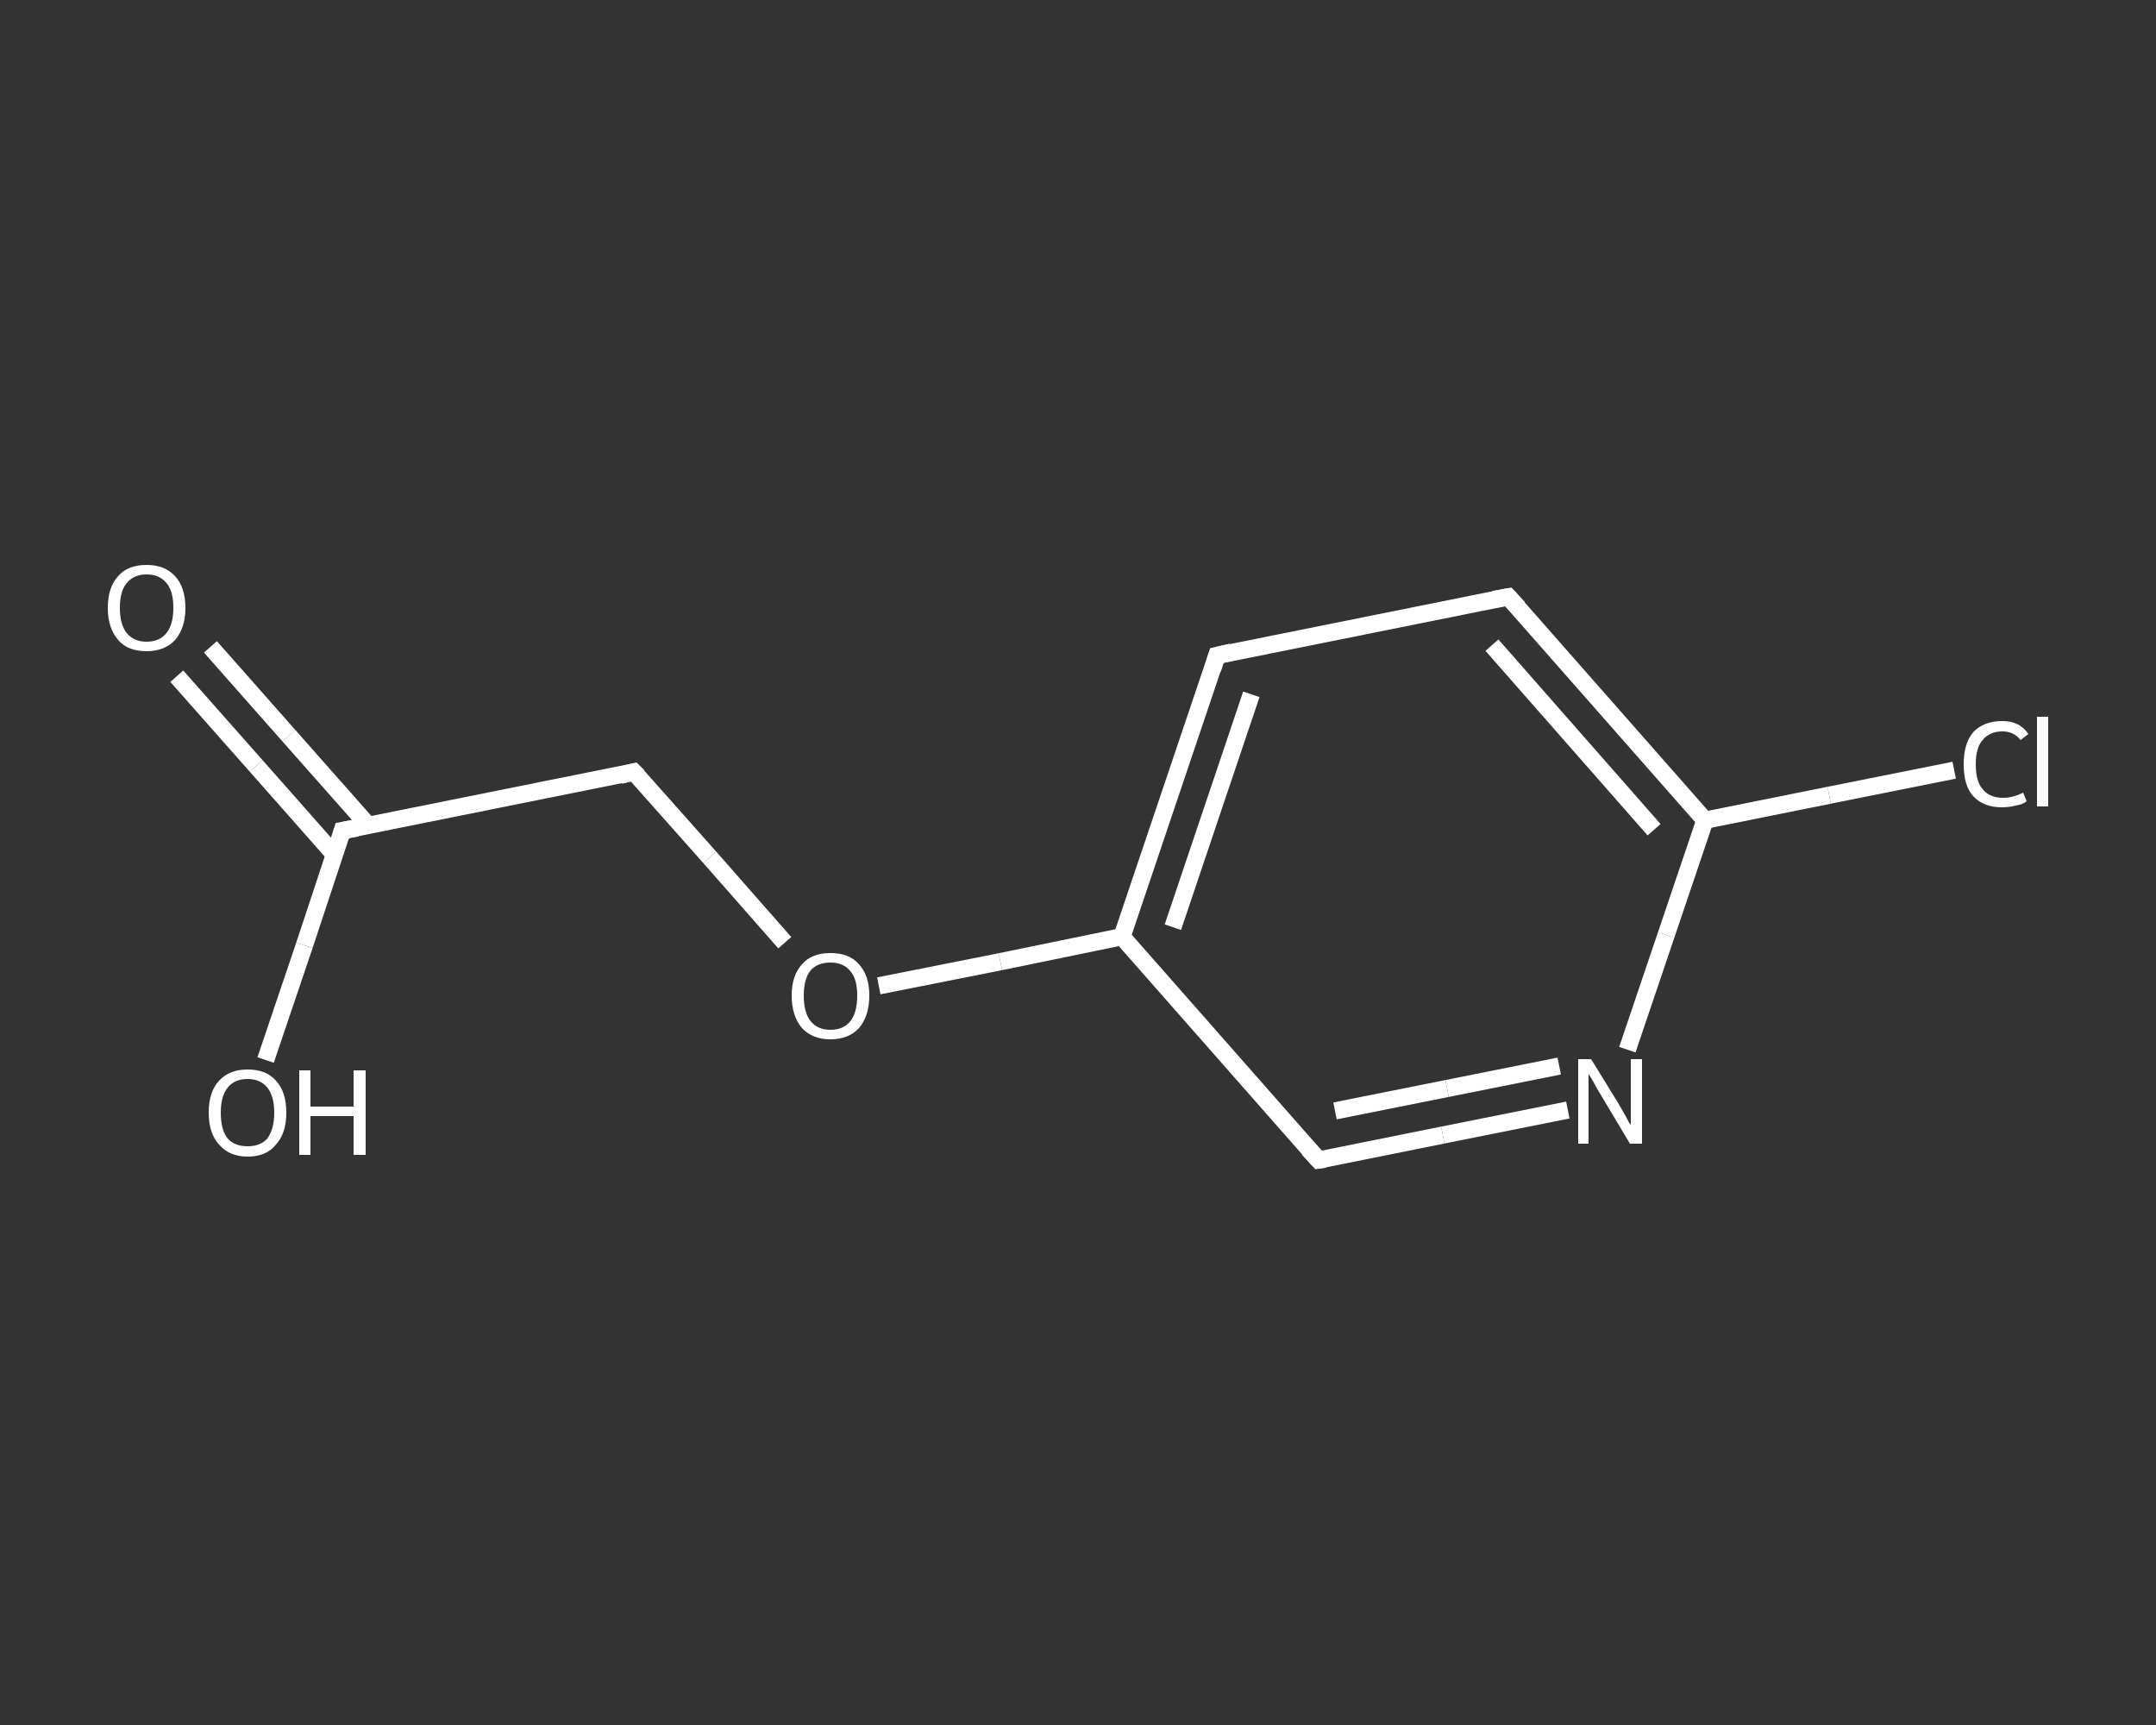 <?xml version='1.0' encoding='iso-8859-1'?>
<svg version='1.1' baseProfile='full'
              xmlns='http://www.w3.org/2000/svg'
                      xmlns:rdkit='http://www.rdkit.org/xml'
                      xmlns:xlink='http://www.w3.org/1999/xlink'
                  xml:space='preserve'
width='250px' height='200px' viewBox='0 0 250 200'>
<rect x="0" y="0" width="250" height="200" fill="#333333" stroke="none"/>
<!-- END OF HEADER -->
<rect style='opacity:1.0;fill:transparent;stroke:none' width='250.0' height='200.0' x='0.0' y='0.0'> </rect>
<path class='bond-0 atom-0 atom-1' d='M 24.4,75.0 L 33.5,85.3' style='fill:none;fill-rule:evenodd;stroke:#FFFFFF;stroke-width:2.0px;stroke-linecap:butt;stroke-linejoin:miter;stroke-opacity:1' />
<path class='bond-0 atom-0 atom-1' d='M 33.5,85.3 L 42.7,95.7' style='fill:none;fill-rule:evenodd;stroke:#FFFFFF;stroke-width:2.0px;stroke-linecap:butt;stroke-linejoin:miter;stroke-opacity:1' />
<path class='bond-0 atom-0 atom-1' d='M 20.5,78.4 L 29.7,88.8' style='fill:none;fill-rule:evenodd;stroke:#FFFFFF;stroke-width:2.0px;stroke-linecap:butt;stroke-linejoin:miter;stroke-opacity:1' />
<path class='bond-0 atom-0 atom-1' d='M 29.7,88.8 L 38.8,99.1' style='fill:none;fill-rule:evenodd;stroke:#FFFFFF;stroke-width:2.0px;stroke-linecap:butt;stroke-linejoin:miter;stroke-opacity:1' />
<path class='bond-1 atom-1 atom-2' d='M 39.7,96.3 L 35.3,109.6' style='fill:none;fill-rule:evenodd;stroke:#FFFFFF;stroke-width:2.0px;stroke-linecap:butt;stroke-linejoin:miter;stroke-opacity:1' />
<path class='bond-1 atom-1 atom-2' d='M 35.3,109.6 L 30.8,122.9' style='fill:none;fill-rule:evenodd;stroke:#FFFFFF;stroke-width:2.0px;stroke-linecap:butt;stroke-linejoin:miter;stroke-opacity:1' />
<path class='bond-2 atom-1 atom-3' d='M 39.7,96.3 L 73.5,89.5' style='fill:none;fill-rule:evenodd;stroke:#FFFFFF;stroke-width:2.0px;stroke-linecap:butt;stroke-linejoin:miter;stroke-opacity:1' />
<path class='bond-3 atom-3 atom-4' d='M 73.5,89.5 L 82.3,99.4' style='fill:none;fill-rule:evenodd;stroke:#FFFFFF;stroke-width:2.0px;stroke-linecap:butt;stroke-linejoin:miter;stroke-opacity:1' />
<path class='bond-3 atom-3 atom-4' d='M 82.3,99.4 L 91.0,109.3' style='fill:none;fill-rule:evenodd;stroke:#FFFFFF;stroke-width:2.0px;stroke-linecap:butt;stroke-linejoin:miter;stroke-opacity:1' />
<path class='bond-4 atom-4 atom-5' d='M 101.9,114.3 L 116.0,111.5' style='fill:none;fill-rule:evenodd;stroke:#FFFFFF;stroke-width:2.0px;stroke-linecap:butt;stroke-linejoin:miter;stroke-opacity:1' />
<path class='bond-4 atom-4 atom-5' d='M 116.0,111.5 L 130.1,108.6' style='fill:none;fill-rule:evenodd;stroke:#FFFFFF;stroke-width:2.0px;stroke-linecap:butt;stroke-linejoin:miter;stroke-opacity:1' />
<path class='bond-5 atom-5 atom-6' d='M 130.1,108.6 L 141.1,76.0' style='fill:none;fill-rule:evenodd;stroke:#FFFFFF;stroke-width:2.0px;stroke-linecap:butt;stroke-linejoin:miter;stroke-opacity:1' />
<path class='bond-5 atom-5 atom-6' d='M 136.0,107.5 L 145.1,80.5' style='fill:none;fill-rule:evenodd;stroke:#FFFFFF;stroke-width:2.0px;stroke-linecap:butt;stroke-linejoin:miter;stroke-opacity:1' />
<path class='bond-6 atom-6 atom-7' d='M 141.1,76.0 L 174.9,69.2' style='fill:none;fill-rule:evenodd;stroke:#FFFFFF;stroke-width:2.0px;stroke-linecap:butt;stroke-linejoin:miter;stroke-opacity:1' />
<path class='bond-7 atom-7 atom-8' d='M 174.9,69.2 L 197.7,95.1' style='fill:none;fill-rule:evenodd;stroke:#FFFFFF;stroke-width:2.0px;stroke-linecap:butt;stroke-linejoin:miter;stroke-opacity:1' />
<path class='bond-7 atom-7 atom-8' d='M 173.0,74.8 L 191.8,96.2' style='fill:none;fill-rule:evenodd;stroke:#FFFFFF;stroke-width:2.0px;stroke-linecap:butt;stroke-linejoin:miter;stroke-opacity:1' />
<path class='bond-8 atom-8 atom-9' d='M 197.7,95.1 L 212.1,92.2' style='fill:none;fill-rule:evenodd;stroke:#FFFFFF;stroke-width:2.0px;stroke-linecap:butt;stroke-linejoin:miter;stroke-opacity:1' />
<path class='bond-8 atom-8 atom-9' d='M 212.1,92.2 L 226.6,89.3' style='fill:none;fill-rule:evenodd;stroke:#FFFFFF;stroke-width:2.0px;stroke-linecap:butt;stroke-linejoin:miter;stroke-opacity:1' />
<path class='bond-9 atom-8 atom-10' d='M 197.7,95.1 L 193.2,108.4' style='fill:none;fill-rule:evenodd;stroke:#FFFFFF;stroke-width:2.0px;stroke-linecap:butt;stroke-linejoin:miter;stroke-opacity:1' />
<path class='bond-9 atom-8 atom-10' d='M 193.2,108.4 L 188.7,121.7' style='fill:none;fill-rule:evenodd;stroke:#FFFFFF;stroke-width:2.0px;stroke-linecap:butt;stroke-linejoin:miter;stroke-opacity:1' />
<path class='bond-10 atom-10 atom-11' d='M 181.8,128.7 L 167.3,131.6' style='fill:none;fill-rule:evenodd;stroke:#FFFFFF;stroke-width:2.0px;stroke-linecap:butt;stroke-linejoin:miter;stroke-opacity:1' />
<path class='bond-10 atom-10 atom-11' d='M 167.3,131.6 L 152.9,134.5' style='fill:none;fill-rule:evenodd;stroke:#FFFFFF;stroke-width:2.0px;stroke-linecap:butt;stroke-linejoin:miter;stroke-opacity:1' />
<path class='bond-10 atom-10 atom-11' d='M 180.8,123.6 L 167.8,126.2' style='fill:none;fill-rule:evenodd;stroke:#FFFFFF;stroke-width:2.0px;stroke-linecap:butt;stroke-linejoin:miter;stroke-opacity:1' />
<path class='bond-10 atom-10 atom-11' d='M 167.8,126.2 L 154.8,128.8' style='fill:none;fill-rule:evenodd;stroke:#FFFFFF;stroke-width:2.0px;stroke-linecap:butt;stroke-linejoin:miter;stroke-opacity:1' />
<path class='bond-11 atom-11 atom-5' d='M 152.9,134.5 L 130.1,108.6' style='fill:none;fill-rule:evenodd;stroke:#FFFFFF;stroke-width:2.0px;stroke-linecap:butt;stroke-linejoin:miter;stroke-opacity:1' />
<path d='M 39.5,97.0 L 39.7,96.3 L 41.4,96.0' style='fill:none;stroke:#FFFFFF;stroke-width:2.0px;stroke-linecap:butt;stroke-linejoin:miter;stroke-opacity:1;' />
<path d='M 71.9,89.9 L 73.5,89.5 L 74.0,90.0' style='fill:none;stroke:#FFFFFF;stroke-width:2.0px;stroke-linecap:butt;stroke-linejoin:miter;stroke-opacity:1;' />
<path d='M 140.6,77.6 L 141.1,76.0 L 142.8,75.6' style='fill:none;stroke:#FFFFFF;stroke-width:2.0px;stroke-linecap:butt;stroke-linejoin:miter;stroke-opacity:1;' />
<path d='M 173.2,69.5 L 174.9,69.2 L 176.1,70.5' style='fill:none;stroke:#FFFFFF;stroke-width:2.0px;stroke-linecap:butt;stroke-linejoin:miter;stroke-opacity:1;' />
<path d='M 153.6,134.4 L 152.9,134.5 L 151.7,133.2' style='fill:none;stroke:#FFFFFF;stroke-width:2.0px;stroke-linecap:butt;stroke-linejoin:miter;stroke-opacity:1;' />
<path class='atom-0' d='M 12.5 70.5
Q 12.5 68.1, 13.7 66.8
Q 14.8 65.5, 17.0 65.5
Q 19.1 65.5, 20.3 66.8
Q 21.5 68.1, 21.5 70.5
Q 21.5 72.8, 20.3 74.2
Q 19.1 75.5, 17.0 75.5
Q 14.8 75.5, 13.7 74.2
Q 12.5 72.8, 12.5 70.5
M 17.0 74.4
Q 18.5 74.4, 19.3 73.4
Q 20.1 72.4, 20.1 70.5
Q 20.1 68.5, 19.3 67.6
Q 18.5 66.6, 17.0 66.6
Q 15.5 66.6, 14.7 67.6
Q 13.9 68.5, 13.9 70.5
Q 13.9 72.4, 14.7 73.4
Q 15.5 74.4, 17.0 74.4
' fill='#FFFFFF'/>
<path class='atom-2' d='M 24.2 129.0
Q 24.2 126.6, 25.4 125.3
Q 26.6 124.0, 28.7 124.0
Q 30.9 124.0, 32.0 125.3
Q 33.2 126.6, 33.2 129.0
Q 33.2 131.4, 32.0 132.7
Q 30.9 134.1, 28.7 134.1
Q 26.6 134.1, 25.4 132.7
Q 24.2 131.4, 24.2 129.0
M 28.7 132.9
Q 30.2 132.9, 31.0 132.0
Q 31.8 130.9, 31.8 129.0
Q 31.8 127.1, 31.0 126.1
Q 30.2 125.1, 28.7 125.1
Q 27.2 125.1, 26.4 126.1
Q 25.6 127.1, 25.6 129.0
Q 25.6 131.0, 26.4 132.0
Q 27.2 132.9, 28.7 132.9
' fill='#FFFFFF'/>
<path class='atom-2' d='M 34.7 124.1
L 36.0 124.1
L 36.0 128.3
L 41.0 128.3
L 41.0 124.1
L 42.4 124.1
L 42.4 133.9
L 41.0 133.9
L 41.0 129.4
L 36.0 129.4
L 36.0 133.9
L 34.7 133.9
L 34.7 124.1
' fill='#FFFFFF'/>
<path class='atom-4' d='M 91.8 115.4
Q 91.8 113.1, 93.0 111.8
Q 94.1 110.5, 96.3 110.5
Q 98.5 110.5, 99.6 111.8
Q 100.8 113.1, 100.8 115.4
Q 100.8 117.8, 99.6 119.2
Q 98.4 120.5, 96.3 120.5
Q 94.2 120.5, 93.0 119.2
Q 91.8 117.8, 91.8 115.4
M 96.3 119.4
Q 97.8 119.4, 98.6 118.4
Q 99.4 117.4, 99.4 115.4
Q 99.4 113.5, 98.6 112.6
Q 97.8 111.6, 96.3 111.6
Q 94.8 111.6, 94.0 112.5
Q 93.2 113.5, 93.2 115.4
Q 93.2 117.4, 94.0 118.4
Q 94.8 119.4, 96.3 119.4
' fill='#FFFFFF'/>
<path class='atom-9' d='M 227.7 88.6
Q 227.7 86.2, 228.8 84.9
Q 230.0 83.6, 232.2 83.6
Q 234.2 83.6, 235.2 85.1
L 234.3 85.8
Q 233.5 84.8, 232.2 84.8
Q 230.7 84.8, 229.9 85.8
Q 229.1 86.7, 229.1 88.6
Q 229.1 90.6, 229.9 91.5
Q 230.7 92.5, 232.3 92.5
Q 233.4 92.5, 234.6 91.9
L 235.0 92.9
Q 234.5 93.3, 233.7 93.4
Q 233.0 93.6, 232.1 93.6
Q 230.0 93.6, 228.8 92.3
Q 227.7 91.1, 227.7 88.6
' fill='#FFFFFF'/>
<path class='atom-9' d='M 236.2 83.1
L 237.5 83.1
L 237.5 93.5
L 236.2 93.5
L 236.2 83.1
' fill='#FFFFFF'/>
<path class='atom-10' d='M 184.5 122.8
L 187.7 128.0
Q 188.0 128.5, 188.5 129.4
Q 189.0 130.4, 189.1 130.4
L 189.1 122.8
L 190.4 122.8
L 190.4 132.6
L 189.0 132.6
L 185.6 126.9
Q 185.2 126.3, 184.8 125.5
Q 184.4 124.8, 184.2 124.5
L 184.2 132.6
L 183.0 132.6
L 183.0 122.8
L 184.5 122.8
' fill='#FFFFFF'/>
</svg>

